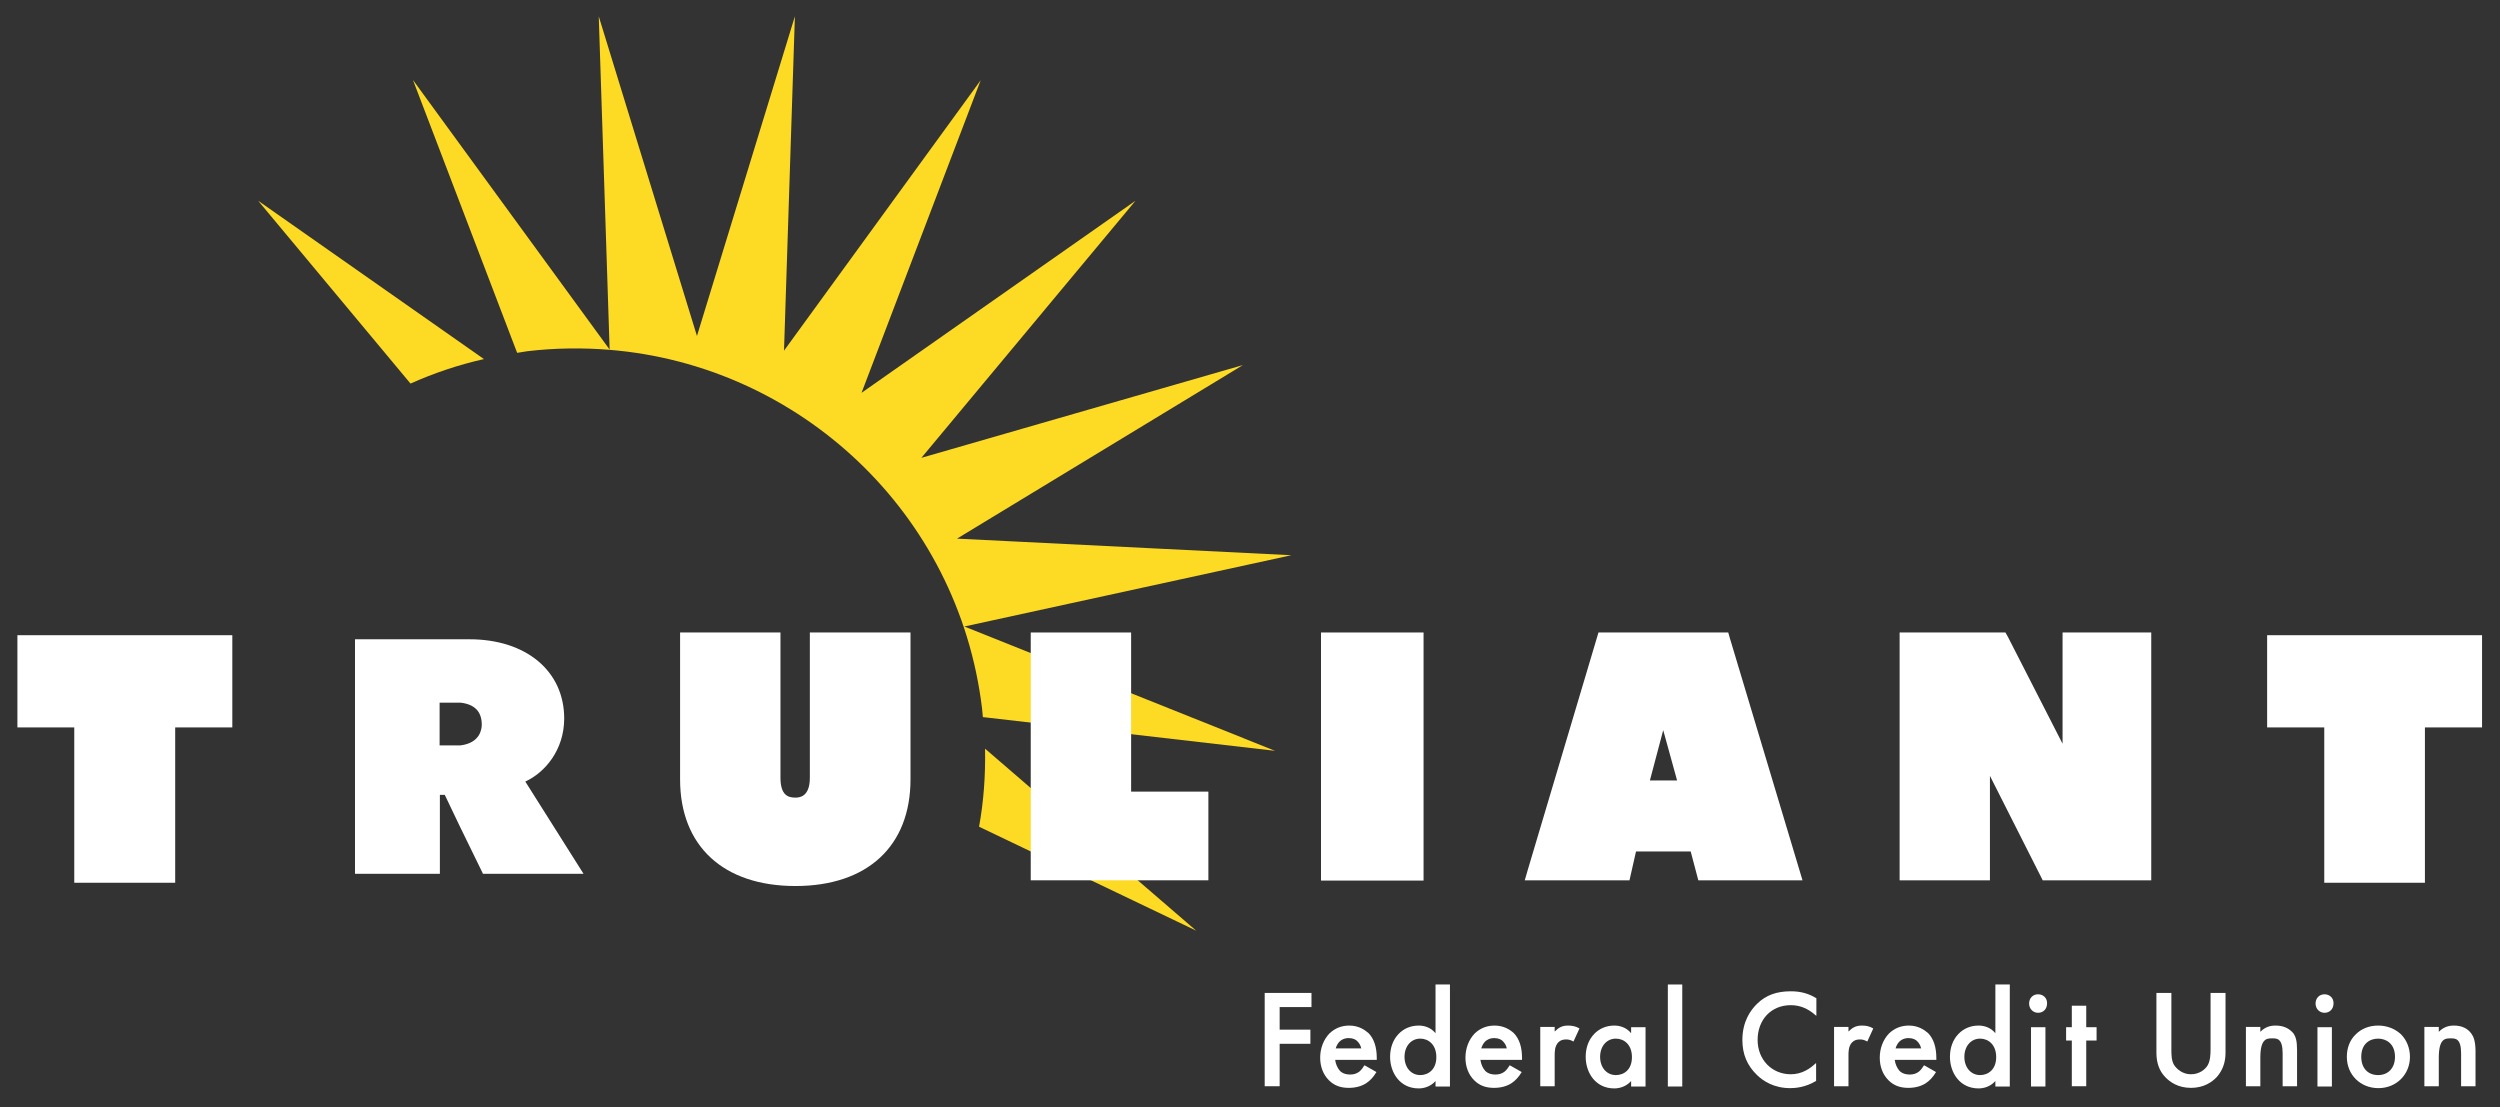 <?xml version="1.0" encoding="utf-8"?>
<!-- Generator: Adobe Illustrator 24.0.1, SVG Export Plug-In . SVG Version: 6.00 Build 0)  -->
<svg version="1.1" id="logo" xmlns="http://www.w3.org/2000/svg" xmlns:xlink="http://www.w3.org/1999/xlink" x="0px" y="0px"
	 viewBox="0 0 919 407" style="enable-background:new 0 0 919 407;" xml:space="preserve">
<rect x="0" y="0" width="919" height="407" fill="#333333" stroke="none"/>
<style type="text/css">
	.st0{fill-rule:evenodd;clip-rule:evenodd;fill:#FDDA24;}
	.st1{fill-rule:evenodd;clip-rule:evenodd;fill:#FFFFFF;}
</style>
<g id="sun">
	<path id="ray_x5F_3_1_" class="st0" d="M362.1,275.2c0.2,9.8-0.5,19.4-2.2,28.7l79.8,38.2L362.1,275.2z"/>
	<path id="ray_x5F_2_1_" class="st0" d="M474.7,204.1L351.8,198l105.1-63.8l-118.2,34.1l78.7-94.5l-100.7,70.6l43.8-114.9
		l-72.3,99.4l4-122.9l-36,117.5L220.1,6l4,122.5l-72.3-99.1l38.3,100.3c1.3-0.2,2.5-0.4,3.8-0.6c10.2-1.2,20.4-1.3,30.2-0.5l0,0
		c69.7,5.7,128.2,59.7,136.9,131.8c0.1,1.1,0.2,2.1,0.3,3.2L468.7,276l-114.2-45.7L474.7,204.1z"/>
	<path id="ray_x5F_1_1_" class="st0" d="M177.9,132l-83-58.2l56,67.2C159.4,137.2,168.5,134.1,177.9,132"/>
</g>
<g id="tagline">
	<g id="union">
		<path id="n_2_" class="st1" d="M908.5,380c-1.4-2-3.6-3-6.4-3c-0.9,0-3.4,0-5.6,2.3v-1.8h-5.3v21.8h5.3v-10.5
			c0-7.1,2.4-7.1,4.4-7.1c1.7,0,3.8,0,3.8,5.5v12.1h5.3V386C909.9,382.6,909.3,381.1,908.5,380L908.5,380z"/>
		<path id="o" class="st1" d="M874.2,395.2c-3.8,0-6.2-2.6-6.2-6.7c0-5,3.3-6.7,6.2-6.7s6.2,1.8,6.2,6.7
			C880.4,392.6,877.9,395.2,874.2,395.2 M874.2,377c-3.2,0-6.1,1.1-8.2,3.2c-2.2,2.1-3.3,5-3.3,8.3c0,6.6,5,11.5,11.6,11.5
			s11.6-5,11.6-11.5c0-3.2-1.2-6.2-3.3-8.3C880.3,378.1,877.4,377,874.2,377"/>
		<g id="i_2_">
			<rect id="bar_1_" x="851.9" y="377.6" class="st1" width="5.3" height="21.8"/>
			<path id="dot_1_" class="st1" d="M854.5,365.5c-1.9,0-3.3,1.4-3.3,3.4c0,1.9,1.4,3.4,3.3,3.4c1.9,0,3.3-1.4,3.3-3.4
				C857.9,366.9,856.4,365.5,854.5,365.5"/>
		</g>
		<path id="n_1_" class="st1" d="M836.5,377c-0.9,0-3.4,0-5.6,2.3v-1.8h-5.3v21.8h5.3v-10.5c0-7.1,2.4-7.1,4.4-7.1
			c1.7,0,3.8,0,3.8,5.5v12.1h5.3V386c0-3.4-0.5-4.9-1.3-6.1C841.5,378,839.4,377,836.5,377"/>
		<path id="u_1_" class="st1" d="M812.6,385.7c0,2-0.1,4.1-1,5.8c-0.9,1.6-3.1,3.4-6.2,3.4c-3.1,0-5.2-1.9-6.2-3.4
			c-1-1.7-1-3.8-1-5.8V365h-5.5v22c0,3.6,1,6.6,3.2,8.9c1.7,1.8,4.7,4,9.5,4s7.8-2.2,9.5-4c2.1-2.4,3.2-5.3,3.2-8.9v-22h-5.5V385.7z
			"/>
	</g>
	<g id="credit">
		<polygon id="t_2_" class="st1" points="766.9,369.7 761.6,369.7 761.6,377.6 759.5,377.6 759.5,382.5 761.6,382.5 761.6,399.3 
			766.9,399.3 766.9,382.5 770.7,382.5 770.7,377.6 766.9,377.6 		"/>
		<g id="i_1_">
			<rect id="bar" x="746.6" y="377.6" class="st1" width="5.3" height="21.8"/>
			<path id="dot" class="st1" d="M749.2,365.5c-1.9,0-3.3,1.4-3.3,3.4c0,1.9,1.4,3.4,3.3,3.4c1.9,0,3.3-1.4,3.3-3.4
				C752.6,366.9,751.1,365.5,749.2,365.5"/>
		</g>
		<path id="d" class="st1" d="M727.9,395.2c-3.4,0-5.8-2.8-5.8-6.7c0-3.9,2.4-6.7,5.8-6.7c2.9,0,5.9,2.1,5.9,6.8
			C733.8,393.2,730.8,395.2,727.9,395.2L727.9,395.2z M733.5,379.8c-1.9-2.3-4.4-2.8-6.2-2.8c-2.9,0-5.5,1.1-7.4,3.1
			c-2,2.1-3.1,5-3.1,8.4c0,5.8,3.6,11.6,10.5,11.6c1.7,0,4.2-0.5,6.2-2.7v2h5.3v-37.5h-5.3V379.8z"/>
		<path id="e" class="st1" d="M696.8,385.4c0.3-1,0.8-1.9,1.4-2.5c0.6-0.6,1.7-1.3,3.4-1.3c1.6,0,2.7,0.6,3.2,1.2
			c0.7,0.7,1.2,1.6,1.4,2.6L696.8,385.4L696.8,385.4z M701.7,377c-2.9,0-5.3,1-7.3,2.9c-2.2,2.3-3.4,5.5-3.4,8.9
			c0,3.3,1.1,6.2,3.2,8.3c1.9,1.9,4.2,2.8,7.3,2.8c2.5,0,4.7-0.6,6.4-1.7c1.4-0.9,2.7-2.3,3.7-4l0.1-0.1l-4.4-2.5l-0.1,0.1
			c-0.4,0.6-1,1.6-1.9,2.3c-1,0.7-2,1-3.3,1c-1.1,0-2.5-0.2-3.7-1.3c-0.9-1-1.6-2.5-1.8-4.1h15.3V389c0-4.1-1-7.1-3-9.2
			C707.4,378.6,705.2,377,701.7,377L701.7,377z"/>
		<path id="r_1_" class="st1" d="M684.5,377c-1.3,0-2.2,0.2-3.1,0.7c-0.6,0.3-1.3,0.9-1.9,1.5v-1.7h-5.3v21.8h5.3V388
			c0-1.4,0-3.4,1.3-4.8c0.9-0.9,1.8-1.1,3-1.1c0.6,0,1.4,0.1,2.5,0.7l0.1,0.1l2.2-4.8l-0.1-0.1C687.3,377.3,686.1,377,684.5,377"/>
		<path id="c" class="st1" d="M658.3,364.4c-5.2,0-9.1,1.4-12.3,4.5l0,0c-2.5,2.4-5.5,6.6-5.5,13.4c0,5.3,1.8,9.5,5.5,13
			c2.3,2.2,6.2,4.7,12.1,4.7c1.9,0,5.6-0.3,9.4-2.6h0.1v-6.6l-0.3,0.2c-1.9,1.8-4.9,3.9-9,3.9c-7,0-12.2-5.4-12.2-12.6
			c0-7.5,5-12.8,12.2-12.8c3.3,0,6.3,1.2,9.1,3.7l0.3,0.2v-6.5h-0.1C664.8,365.2,661.9,364.4,658.3,364.4"/>
	</g>
	<g id="federal">
		<rect id="l_1_" x="613.1" y="361.9" class="st1" width="5.3" height="37.5"/>
		<path id="a_1_" class="st1" d="M594,395.2c-3.4,0-5.8-2.8-5.8-6.7c0-3.9,2.4-6.7,5.8-6.7c2.9,0,5.9,2.1,5.9,6.8
			C599.9,393.2,597,395.2,594,395.2L594,395.2z M599.6,379.8c-1.9-2.3-4.4-2.8-6.2-2.8c-2.9,0-5.5,1.1-7.4,3.1c-2,2.1-3.1,5-3.1,8.4
			c0,5.8,3.6,11.6,10.5,11.6c1.7,0,4.2-0.5,6.2-2.7v2h5.3v-21.8h-5.3V379.8z"/>
		<path id="r_2_" class="st1" d="M576.5,377c-1.3,0-2.2,0.2-3.1,0.7c-0.6,0.3-1.3,0.9-1.9,1.5v-1.7h-5.3v21.8h5.3V388
			c0-1.4,0-3.4,1.3-4.8c0.9-0.9,1.8-1.1,3-1.1c0.6,0,1.4,0.1,2.5,0.7l0.1,0.1l2.2-4.8l-0.1-0.1C579.3,377.3,578,377,576.5,377"/>
		<path id="e_2_" class="st1" d="M544.5,385.4c0.3-1,0.8-1.9,1.4-2.5c0.6-0.6,1.7-1.3,3.4-1.3c1.6,0,2.7,0.6,3.2,1.2
			c0.7,0.7,1.2,1.6,1.4,2.6L544.5,385.4L544.5,385.4z M549.4,377c-2.9,0-5.3,1-7.3,2.9c-2.2,2.3-3.4,5.5-3.4,8.9
			c0,3.3,1.1,6.2,3.2,8.3c1.9,1.9,4.2,2.8,7.3,2.8c2.5,0,4.7-0.6,6.4-1.7c1.4-0.9,2.7-2.3,3.7-4l0.1-0.1l-4.4-2.5l-0.1,0.1
			c-0.4,0.6-1,1.6-1.9,2.3c-1,0.7-2,1-3.3,1c-1.1,0-2.5-0.2-3.7-1.3c-0.9-1-1.6-2.5-1.8-4.1h15.3V389c0-4.1-1-7.1-3-9.2
			C555.2,378.6,552.9,377,549.4,377L549.4,377z"/>
		<path id="d_1_" class="st1" d="M522.1,395.2c-3.4,0-5.8-2.8-5.8-6.7c0-3.9,2.4-6.7,5.8-6.7c2.9,0,5.9,2.1,5.9,6.8
			C528,393.2,525,395.2,522.1,395.2L522.1,395.2z M527.7,379.8c-1.9-2.3-4.4-2.8-6.2-2.8c-2.9,0-5.5,1.1-7.4,3.1
			c-2,2.1-3.1,5-3.1,8.4c0,5.8,3.6,11.6,10.5,11.6c1.7,0,4.2-0.5,6.2-2.7v2h5.3v-37.5h-5.3V379.8z"/>
		<path id="e_1_" class="st1" d="M491,385.4c0.3-1,0.8-1.9,1.4-2.5c0.6-0.6,1.7-1.3,3.4-1.3c1.6,0,2.7,0.6,3.2,1.2
			c0.7,0.7,1.2,1.6,1.4,2.6L491,385.4L491,385.4z M496,377c-2.9,0-5.3,1-7.3,2.9c-2.2,2.3-3.4,5.5-3.4,8.9c0,3.3,1.1,6.2,3.2,8.3
			c1.9,1.9,4.2,2.8,7.3,2.8c2.5,0,4.7-0.6,6.4-1.7c1.4-0.9,2.7-2.3,3.7-4l0.1-0.1l-4.4-2.5l-0.1,0.1c-0.4,0.6-1,1.6-1.9,2.3
			c-1,0.7-2,1-3.3,1c-1.1,0-2.5-0.2-3.7-1.3c-0.9-1-1.6-2.5-1.8-4.1h15.3V389c0-4.1-1-7.1-3-9.2C501.7,378.6,499.5,377,496,377
			L496,377z"/>
		<polygon id="f" class="st1" points="464.9,399.3 470.4,399.3 470.4,383.7 481.7,383.7 481.7,378.5 470.4,378.5 470.4,370.2 
			482.1,370.2 482.1,365 464.9,365 		"/>
	</g>
</g>
<g id="name">
	<g id="t_1_">
		<polygon class="st1" points="854.4,324.5 854.4,267.4 833.4,267.4 833.4,233.5 912.4,233.5 912.4,267.4 891.4,267.4 891.4,324.5 
					"/>
	</g>
	<g id="n">
		<polygon class="st1" points="750.9,323.6 750.1,322 731.5,285.2 731.5,323.6 698.3,323.6 698.3,232.5 737.2,232.5 738.1,234.1 
			758.2,273.4 758.2,232.5 790.8,232.5 790.8,323.6 		"/>
	</g>
	<g id="a">
		<path class="st1" d="M624.3,323.6l-2.8-10.6h-20.1l-2.4,10.6h-38.5l1.1-3.8l26-87.3h47.7l0.6,2.1l26.7,89H624.3L624.3,323.6z
			 M616.5,286.9l-5.1-18.5l-4.9,18.5H616.5z"/>
	</g>
	<g id="i">
		<rect x="485.6" y="232.5" class="st1" width="37.7" height="91.2"/>
	</g>
	<polygon class="st1" points="378.9,232.5 378.9,323.6 444.2,323.6 444.2,291 415.8,291 415.8,232.5 	"/>
	<g id="u">
		<path class="st1" d="M292.4,325.7c-26.5,0-42.4-14.7-42.4-39.2v-54h36.9v53.4c0,6.5,2.9,7.3,5.4,7.3c1.3,0,5.4,0,5.4-7.3v-53.4h37
			v54C334.7,311,318.9,325.7,292.4,325.7z"/>
	</g>
	<path id="r" class="st1" d="M169.3,274h-7.7v-15.7h7.7c5.2,0.6,7.8,3.3,7.8,8.1C177.1,268,176.5,273.1,169.3,274 M207.4,264.1
		c0-17.4-14-29.1-34.8-29.1h-42.1v86.2h31.2v-29h1.8l5.5,11.5l8.4,17.2l0.1,0.3h37l-21.4-33.9C200.3,284,207.4,275.7,207.4,264.1"/>
	<g id="t">
		<polygon class="st1" points="27.3,324.5 27.3,267.4 6.4,267.4 6.4,233.5 85.4,233.5 85.4,267.4 64.4,267.4 64.4,324.5 		"/>
	</g>
</g>
</svg>
